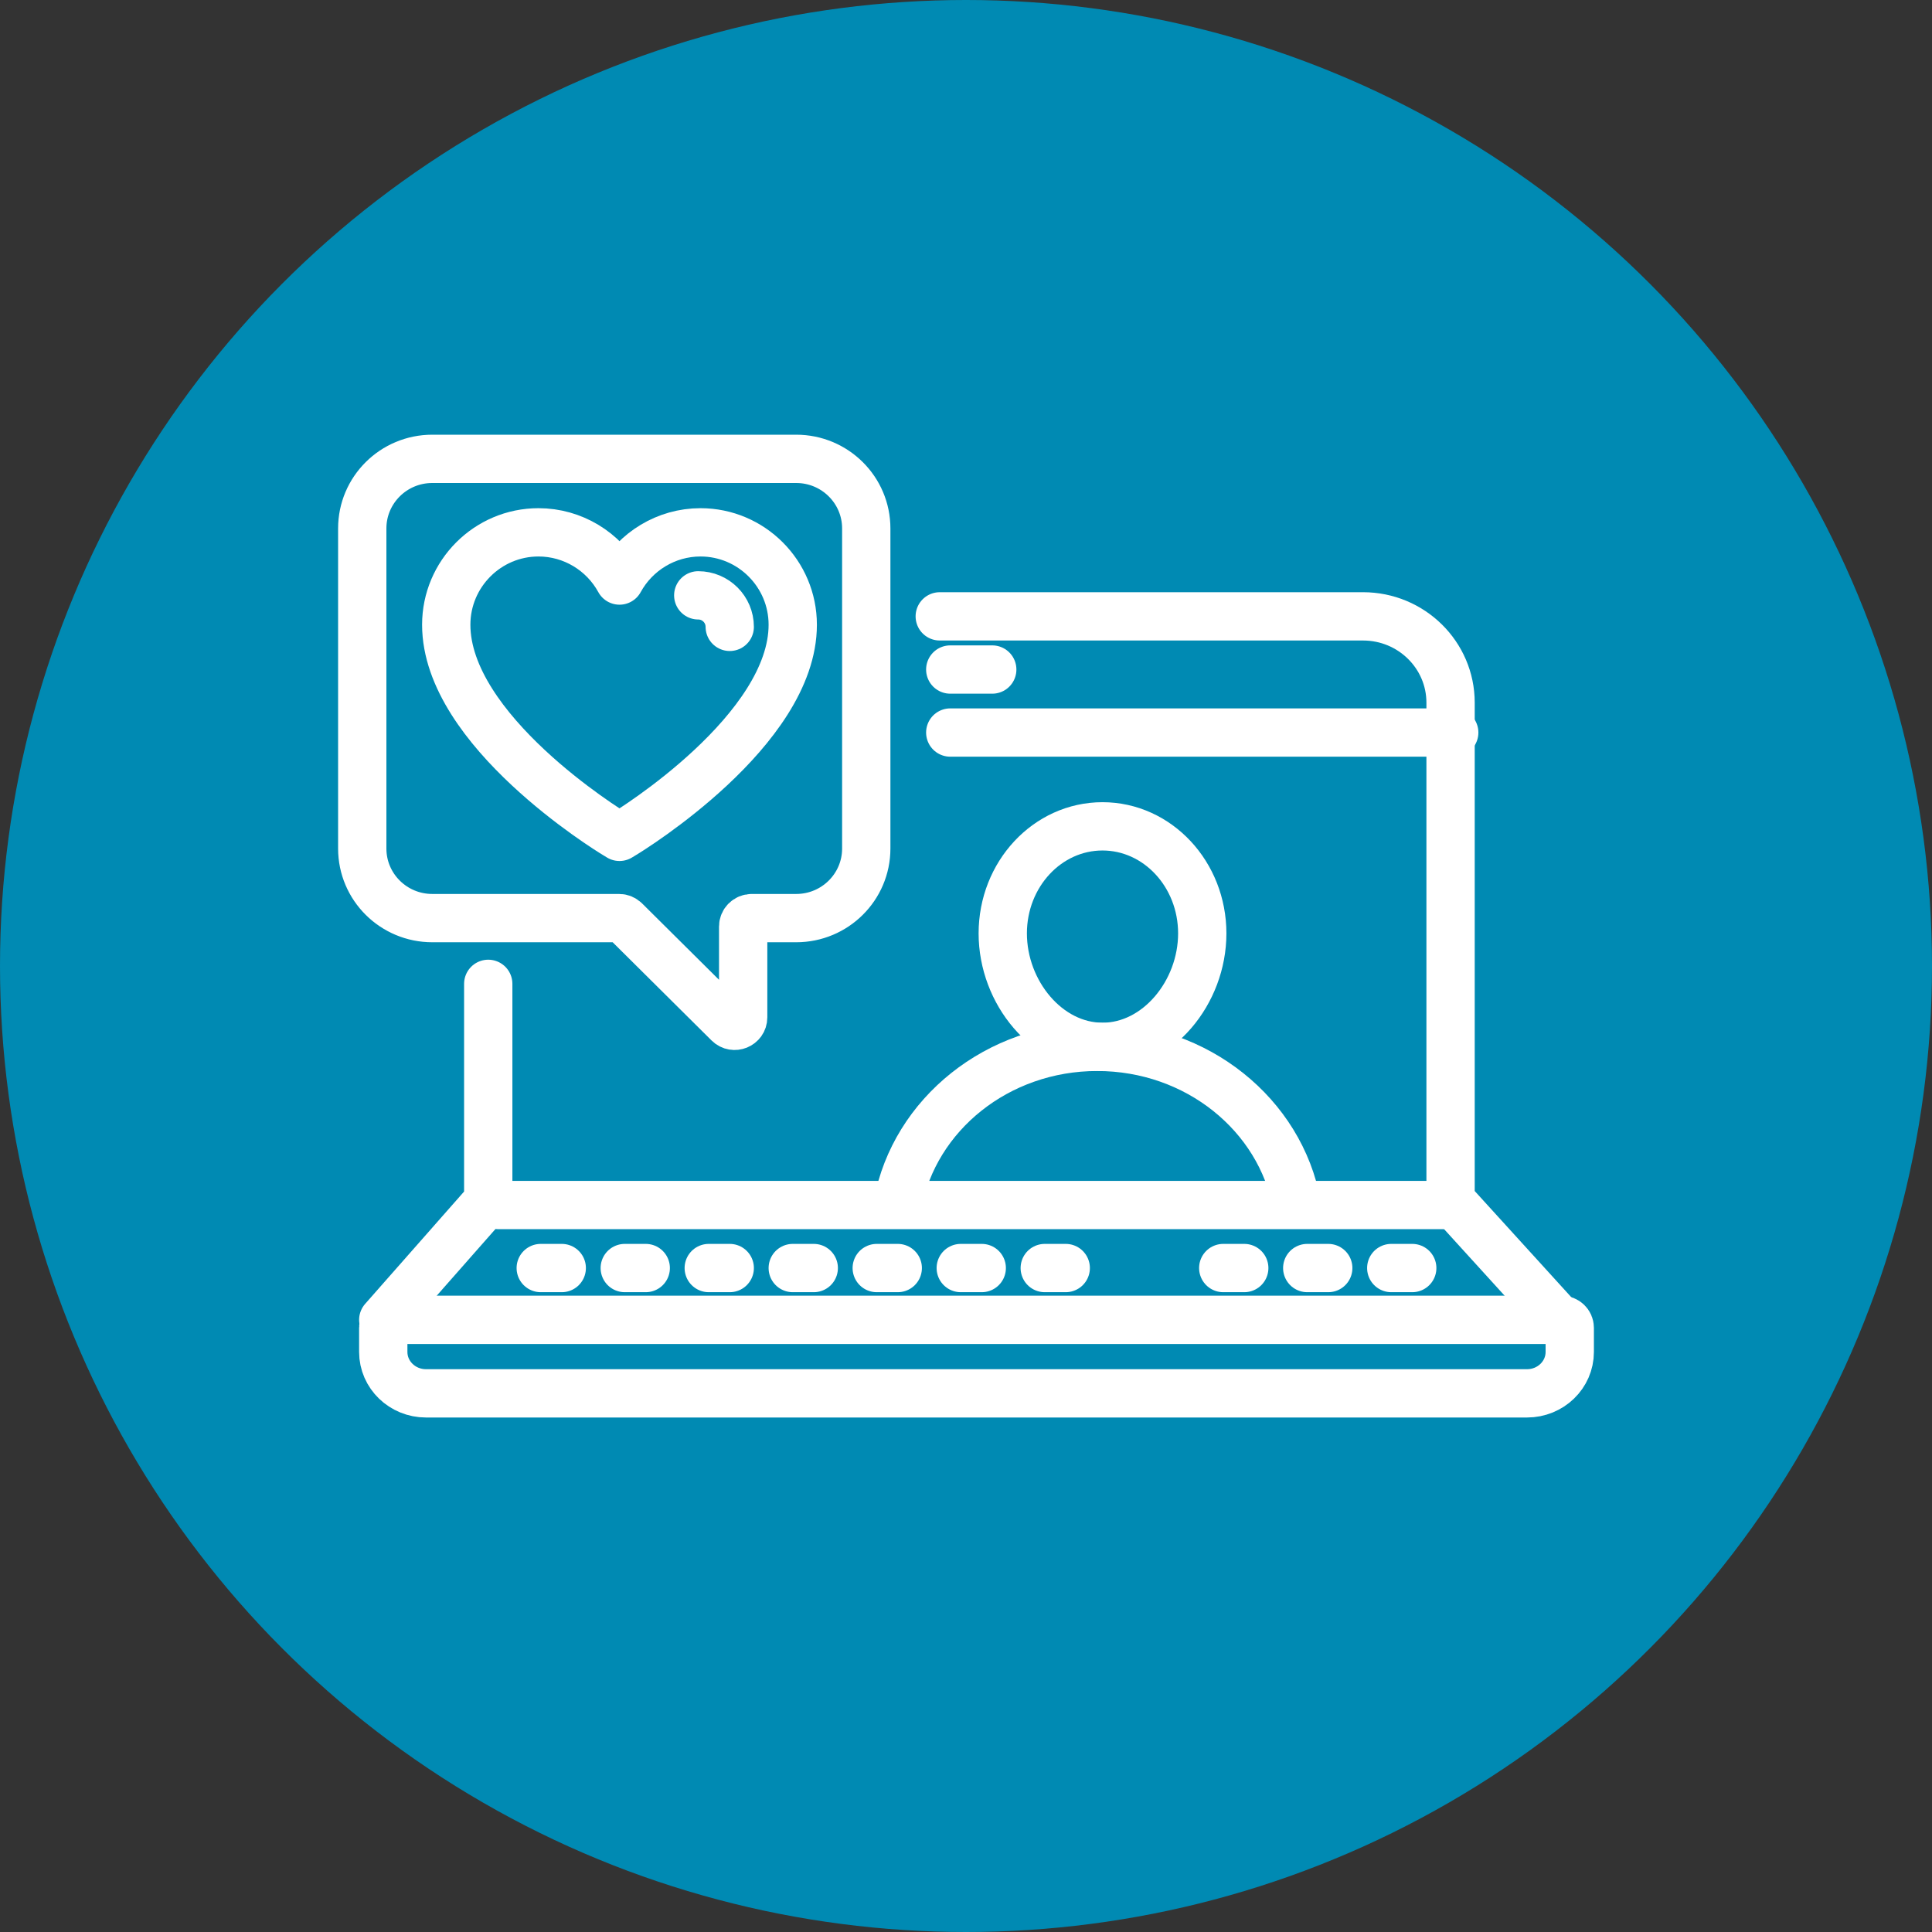 <?xml version="1.0" encoding="UTF-8"?>
<svg width="80px" height="80px" viewBox="0 0 80 80" version="1.1" xmlns="http://www.w3.org/2000/svg" xmlns:xlink="http://www.w3.org/1999/xlink">
    <rect x="0" y="0" width="80" height="80" fill="#333333" stroke="none"/>
    <title>Group 10</title>
    <g id="Design" stroke="none" stroke-width="1" fill="none" fill-rule="evenodd">
        <g id="Homepage-UI" transform="translate(-1030, -1996)">
            <g id="Group-2" transform="translate(210, 1956)">
                <g id="Group-10" transform="translate(820, 40)">
                    <circle id="Oval-Copy-3" fill="#008AB3" cx="40" cy="40" r="40"></circle>
                    <g id="Group-43" transform="translate(15, 19)" stroke="#FFFFFF" stroke-linecap="round" stroke-linejoin="round" stroke-width="2">
                        <path d="M1.209,35.652 L49.661,35.652 C49.848,35.652 50,35.799 50,35.981 L50,36.982 C50,37.929 49.207,38.696 48.229,38.696 L2.641,38.696 C1.663,38.696 0.87,37.929 0.87,36.982 L0.87,35.981 C0.87,35.8 1.022,35.652 1.209,35.652 Z" id="Stroke-1"></path>
                        <line x1="24.348" y1="8.724" x2="26.087" y2="8.724" id="Stroke-3"></line>
                        <line x1="24.348" y1="11.333" x2="45.217" y2="11.333" id="Stroke-5"></line>
                        <path d="M23.913,6.522 L41.439,6.522 C43.442,6.522 45.065,8.122 45.065,10.096 L45.065,30.705 L49.565,35.652" id="Stroke-7"></path>
                        <polyline id="Stroke-9" points="0.87 35.652 5.217 30.717 5.217 21.739"></polyline>
                        <line x1="5.652" y1="30.898" x2="45.217" y2="30.898" id="Stroke-11"></line>
                        <line x1="24.783" y1="33.507" x2="25.652" y2="33.507" id="Stroke-13"></line>
                        <line x1="28.261" y1="33.507" x2="29.13" y2="33.507" id="Stroke-15"></line>
                        <line x1="17.826" y1="33.507" x2="18.696" y2="33.507" id="Stroke-17"></line>
                        <line x1="21.304" y1="33.507" x2="22.174" y2="33.507" id="Stroke-19"></line>
                        <line x1="14.348" y1="33.507" x2="15.217" y2="33.507" id="Stroke-21"></line>
                        <line x1="7.391" y1="33.507" x2="8.261" y2="33.507" id="Stroke-23"></line>
                        <line x1="10.87" y1="33.507" x2="11.739" y2="33.507" id="Stroke-25"></line>
                        <line x1="39.13" y1="33.507" x2="40" y2="33.507" id="Stroke-27"></line>
                        <line x1="42.609" y1="33.507" x2="43.478" y2="33.507" id="Stroke-29"></line>
                        <line x1="35.652" y1="33.507" x2="36.522" y2="33.507" id="Stroke-31"></line>
                        <path d="M2.9,0 L17.969,0 C19.571,0 20.87,1.29 20.87,2.881 L20.87,16.137 C20.87,17.727 19.571,19.017 17.969,19.017 L16.126,19.017 C15.931,19.017 15.773,19.174 15.773,19.368 L15.773,23.127 C15.773,23.439 15.392,23.596 15.17,23.375 L10.885,19.12 C10.819,19.054 10.729,19.017 10.636,19.017 L2.9,19.017 C1.298,19.017 0,17.727 0,16.137 L0,2.881 C0,1.29 1.298,0 2.9,0 Z" id="Stroke-33"></path>
                        <path d="M34.783,19.65 C34.783,22.098 32.933,24.348 30.652,24.348 C28.371,24.348 26.522,22.098 26.522,19.65 C26.522,17.202 28.371,15.217 30.652,15.217 C32.933,15.217 34.783,17.202 34.783,19.65 Z" id="Stroke-35"></path>
                        <path d="M22.174,30.85 C22.866,27.155 26.3,24.348 30.433,24.348 L30.433,24.348 C34.573,24.348 38.012,27.165 38.696,30.87" id="Stroke-37"></path>
                        <path d="M10.475,15.544 C10.189,15.371 3.478,11.242 3.478,6.869 C3.478,4.76 5.192,3.043 7.298,3.043 C8.715,3.043 9.994,3.832 10.652,5.039 C11.31,3.832 12.59,3.043 14.006,3.043 C16.113,3.043 17.826,4.76 17.826,6.869 C17.826,11.242 11.115,15.371 10.829,15.544 L10.652,15.652 L10.475,15.544 Z" id="Stroke-39"></path>
                        <path d="M13.913,5.652 C14.632,5.652 15.217,6.237 15.217,6.957" id="Stroke-41"></path>
                    </g>
                </g>
            </g>
        </g>
    </g>
</svg>